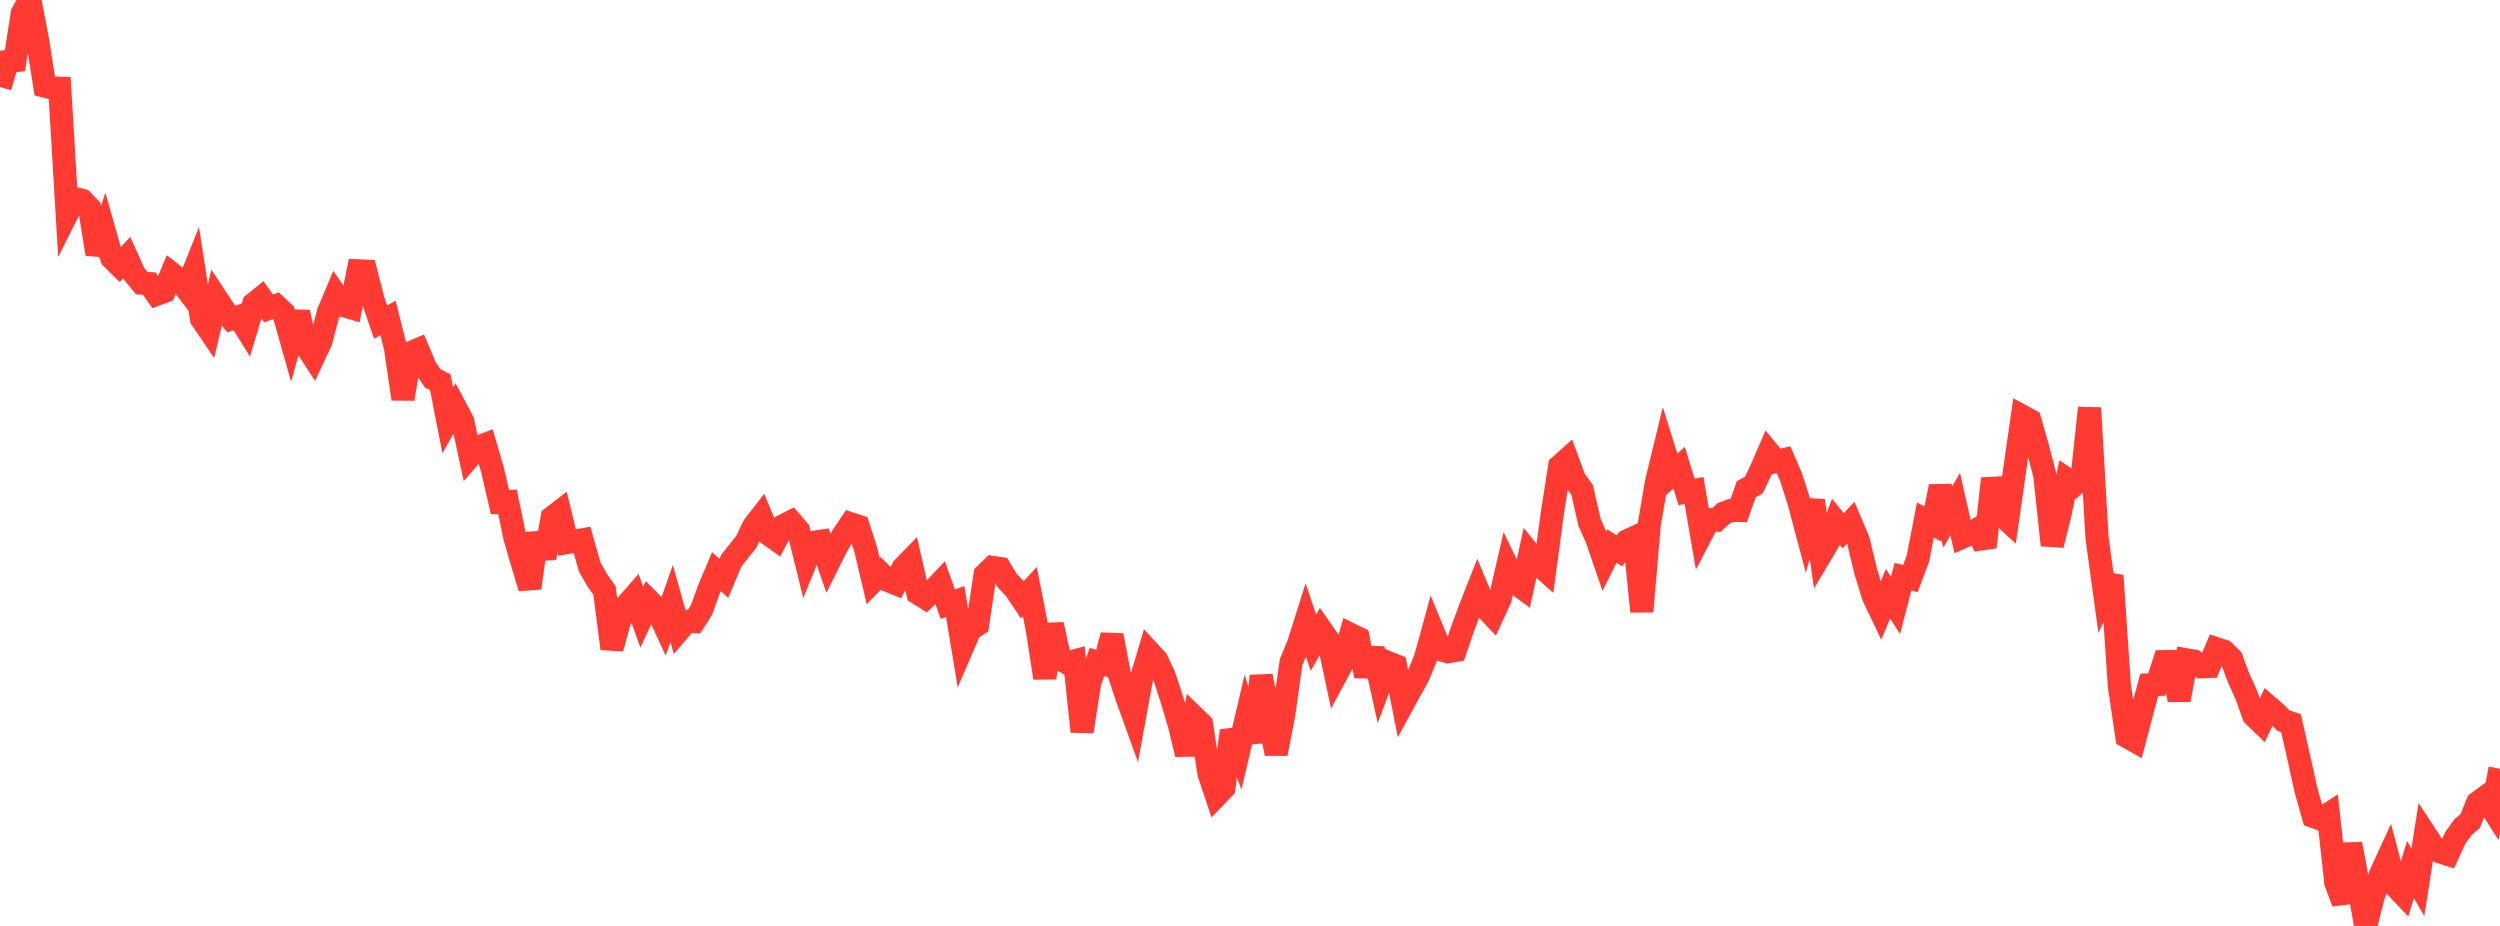 <?xml version="1.0" standalone="no"?>
<!DOCTYPE svg PUBLIC "-//W3C//DTD SVG 1.1//EN" "http://www.w3.org/Graphics/SVG/1.1/DTD/svg11.dtd">

<svg width="135" height="50" viewBox="0 0 135 50" preserveAspectRatio="none" 
  xmlns="http://www.w3.org/2000/svg"
  xmlns:xlink="http://www.w3.org/1999/xlink">


<polyline points="0.0, 4.699 0.403, 3.322 0.806, 3.276 1.209, 0.701 1.612, 0.0 2.015, 2.093 2.418, 4.649 2.821, 4.755 3.224, 4.766 3.627, 11.52 4.03, 10.719 4.433, 10.819 4.836, 11.236 5.239, 13.717 5.642, 12.52 6.045, 13.942 6.448, 14.337 6.851, 13.905 7.254, 14.799 7.657, 15.289 8.06, 15.313 8.463, 15.888 8.866, 15.741 9.269, 14.775 9.672, 15.09 10.075, 15.614 10.478, 14.61 10.881, 17.214 11.284, 17.807 11.687, 16.11 12.09, 16.722 12.493, 17.222 12.896, 17.095 13.299, 17.748 13.701, 16.406 14.104, 16.082 14.507, 16.653 14.91, 16.505 15.313, 16.882 15.716, 18.305 16.119, 16.863 16.522, 18.664 16.925, 19.284 17.328, 18.426 17.731, 16.875 18.134, 15.915 18.537, 16.491 18.94, 16.61 19.343, 14.627 19.746, 14.646 20.149, 16.213 20.552, 17.391 20.955, 17.173 21.358, 18.789 21.761, 21.542 22.164, 19.058 22.567, 18.885 22.97, 19.843 23.373, 20.439 23.776, 20.635 24.179, 22.698 24.582, 21.987 24.985, 22.747 25.388, 24.623 25.791, 24.154 26.194, 24.002 26.597, 25.379 27.0, 27.116 27.403, 27.09 27.806, 29.03 28.209, 30.413 28.612, 31.75 29.015, 28.807 29.418, 30.127 29.821, 27.945 30.224, 27.634 30.627, 29.294 31.03, 29.223 31.433, 29.154 31.836, 30.597 32.239, 31.316 32.642, 31.881 33.045, 35.021 33.448, 33.55 33.851, 32.662 34.254, 32.202 34.657, 33.326 35.06, 32.459 35.463, 32.868 35.866, 33.739 36.269, 32.585 36.672, 34.02 37.075, 33.548 37.478, 33.567 37.881, 32.936 38.284, 31.82 38.687, 30.866 39.09, 31.23 39.493, 30.269 39.896, 29.762 40.299, 29.255 40.701, 28.413 41.104, 27.893 41.507, 28.845 41.91, 29.13 42.313, 28.379 42.716, 28.175 43.119, 28.644 43.522, 30.279 43.925, 29.289 44.328, 29.229 44.731, 30.401 45.134, 29.592 45.537, 28.881 45.94, 28.285 46.343, 28.417 46.746, 29.666 47.149, 31.371 47.552, 30.954 47.955, 31.345 48.358, 31.508 48.761, 30.677 49.164, 30.262 49.567, 32.032 49.97, 32.283 50.373, 31.901 50.776, 31.476 51.179, 32.624 51.582, 32.483 51.985, 34.917 52.388, 33.981 52.791, 33.727 53.194, 31.033 53.597, 30.64 54.0, 30.699 54.403, 31.368 54.806, 31.783 55.209, 32.387 55.612, 31.947 56.015, 33.997 56.418, 36.607 56.821, 33.724 57.224, 35.547 57.627, 35.798 58.03, 35.689 58.433, 39.503 58.836, 36.879 59.239, 35.746 59.642, 35.86 60.045, 34.306 60.448, 36.428 60.851, 37.645 61.254, 38.763 61.657, 36.561 62.06, 35.209 62.463, 35.646 62.866, 36.5 63.269, 37.733 63.672, 39.081 64.075, 40.731 64.478, 38.716 64.881, 39.107 65.284, 41.761 65.687, 42.964 66.09, 42.548 66.493, 39.457 66.896, 40.508 67.299, 38.789 67.701, 40.061 68.104, 36.508 68.507, 38.543 68.91, 40.701 69.313, 38.637 69.716, 35.764 70.119, 34.79 70.522, 33.511 70.925, 34.705 71.328, 33.997 71.731, 34.578 72.134, 36.467 72.537, 35.72 72.94, 34.266 73.343, 34.464 73.746, 36.499 74.149, 35.029 74.552, 36.856 74.955, 35.782 75.358, 35.943 75.761, 37.994 76.164, 37.252 76.567, 36.54 76.97, 35.556 77.373, 34.088 77.776, 35.069 78.179, 35.193 78.582, 35.123 78.985, 33.94 79.388, 32.86 79.791, 31.835 80.194, 32.8 80.597, 33.225 81.0, 32.351 81.403, 30.607 81.806, 31.444 82.209, 31.742 82.612, 29.908 83.015, 30.405 83.418, 30.767 83.821, 27.748 84.224, 25.17 84.627, 24.811 85.03, 25.906 85.433, 26.447 85.836, 28.207 86.239, 29.119 86.642, 30.294 87.045, 29.485 87.448, 29.744 87.851, 29.214 88.254, 29.028 88.657, 33.018 89.06, 28.329 89.463, 25.978 89.866, 24.323 90.269, 25.617 90.672, 25.252 91.075, 26.563 91.478, 26.488 91.881, 28.832 92.284, 28.06 92.687, 28.085 93.09, 27.709 93.493, 27.56 93.896, 27.564 94.299, 26.417 94.701, 26.201 95.104, 25.36 95.507, 24.43 95.91, 24.918 96.313, 24.825 96.716, 25.762 97.119, 27.01 97.522, 28.524 97.925, 27.036 98.328, 29.929 98.731, 29.251 99.134, 28.168 99.537, 28.66 99.94, 28.227 100.343, 29.172 100.746, 30.845 101.149, 32.175 101.552, 33.018 101.955, 32.062 102.358, 32.693 102.761, 31.144 103.164, 31.239 103.567, 30.165 103.97, 28.079 104.373, 28.292 104.776, 26.269 105.179, 27.917 105.582, 27.224 105.985, 28.997 106.388, 28.82 106.791, 28.578 107.194, 29.545 107.597, 25.843 108.0, 27.731 108.403, 28.099 108.806, 25.283 109.209, 22.482 109.612, 22.7 110.015, 24.103 110.418, 25.651 110.821, 29.435 111.224, 27.816 111.627, 25.887 112.03, 26.158 112.433, 25.781 112.836, 22.028 113.239, 29.045 113.642, 31.969 114.045, 31.088 114.448, 37.047 114.851, 39.773 115.254, 39.999 115.657, 38.473 116.06, 36.982 116.463, 36.964 116.866, 35.729 117.269, 35.722 117.672, 37.793 118.075, 35.63 118.478, 35.698 118.881, 36.005 119.284, 35.989 119.687, 35.032 120.09, 35.164 120.493, 35.556 120.896, 36.636 121.299, 37.518 121.701, 38.633 122.104, 39.023 122.507, 38.167 122.91, 38.516 123.313, 38.916 123.716, 39.045 124.119, 40.84 124.522, 42.66 124.925, 44.086 125.328, 44.23 125.731, 43.97 126.134, 47.66 126.537, 48.728 126.94, 45.578 127.343, 47.719 127.746, 50.0 128.149, 48.419 128.552, 47.204 128.955, 46.329 129.358, 47.86 129.761, 48.283 130.164, 46.955 130.567, 47.641 130.97, 45.063 131.373, 45.679 131.776, 46.003 132.179, 46.131 132.582, 45.252 132.985, 44.682 133.388, 44.338 133.791, 43.348 134.194, 43.053 134.597, 43.689 135.0, 41.51" fill="none" stroke="#ff3a33" stroke-width="1.25"/>

</svg>